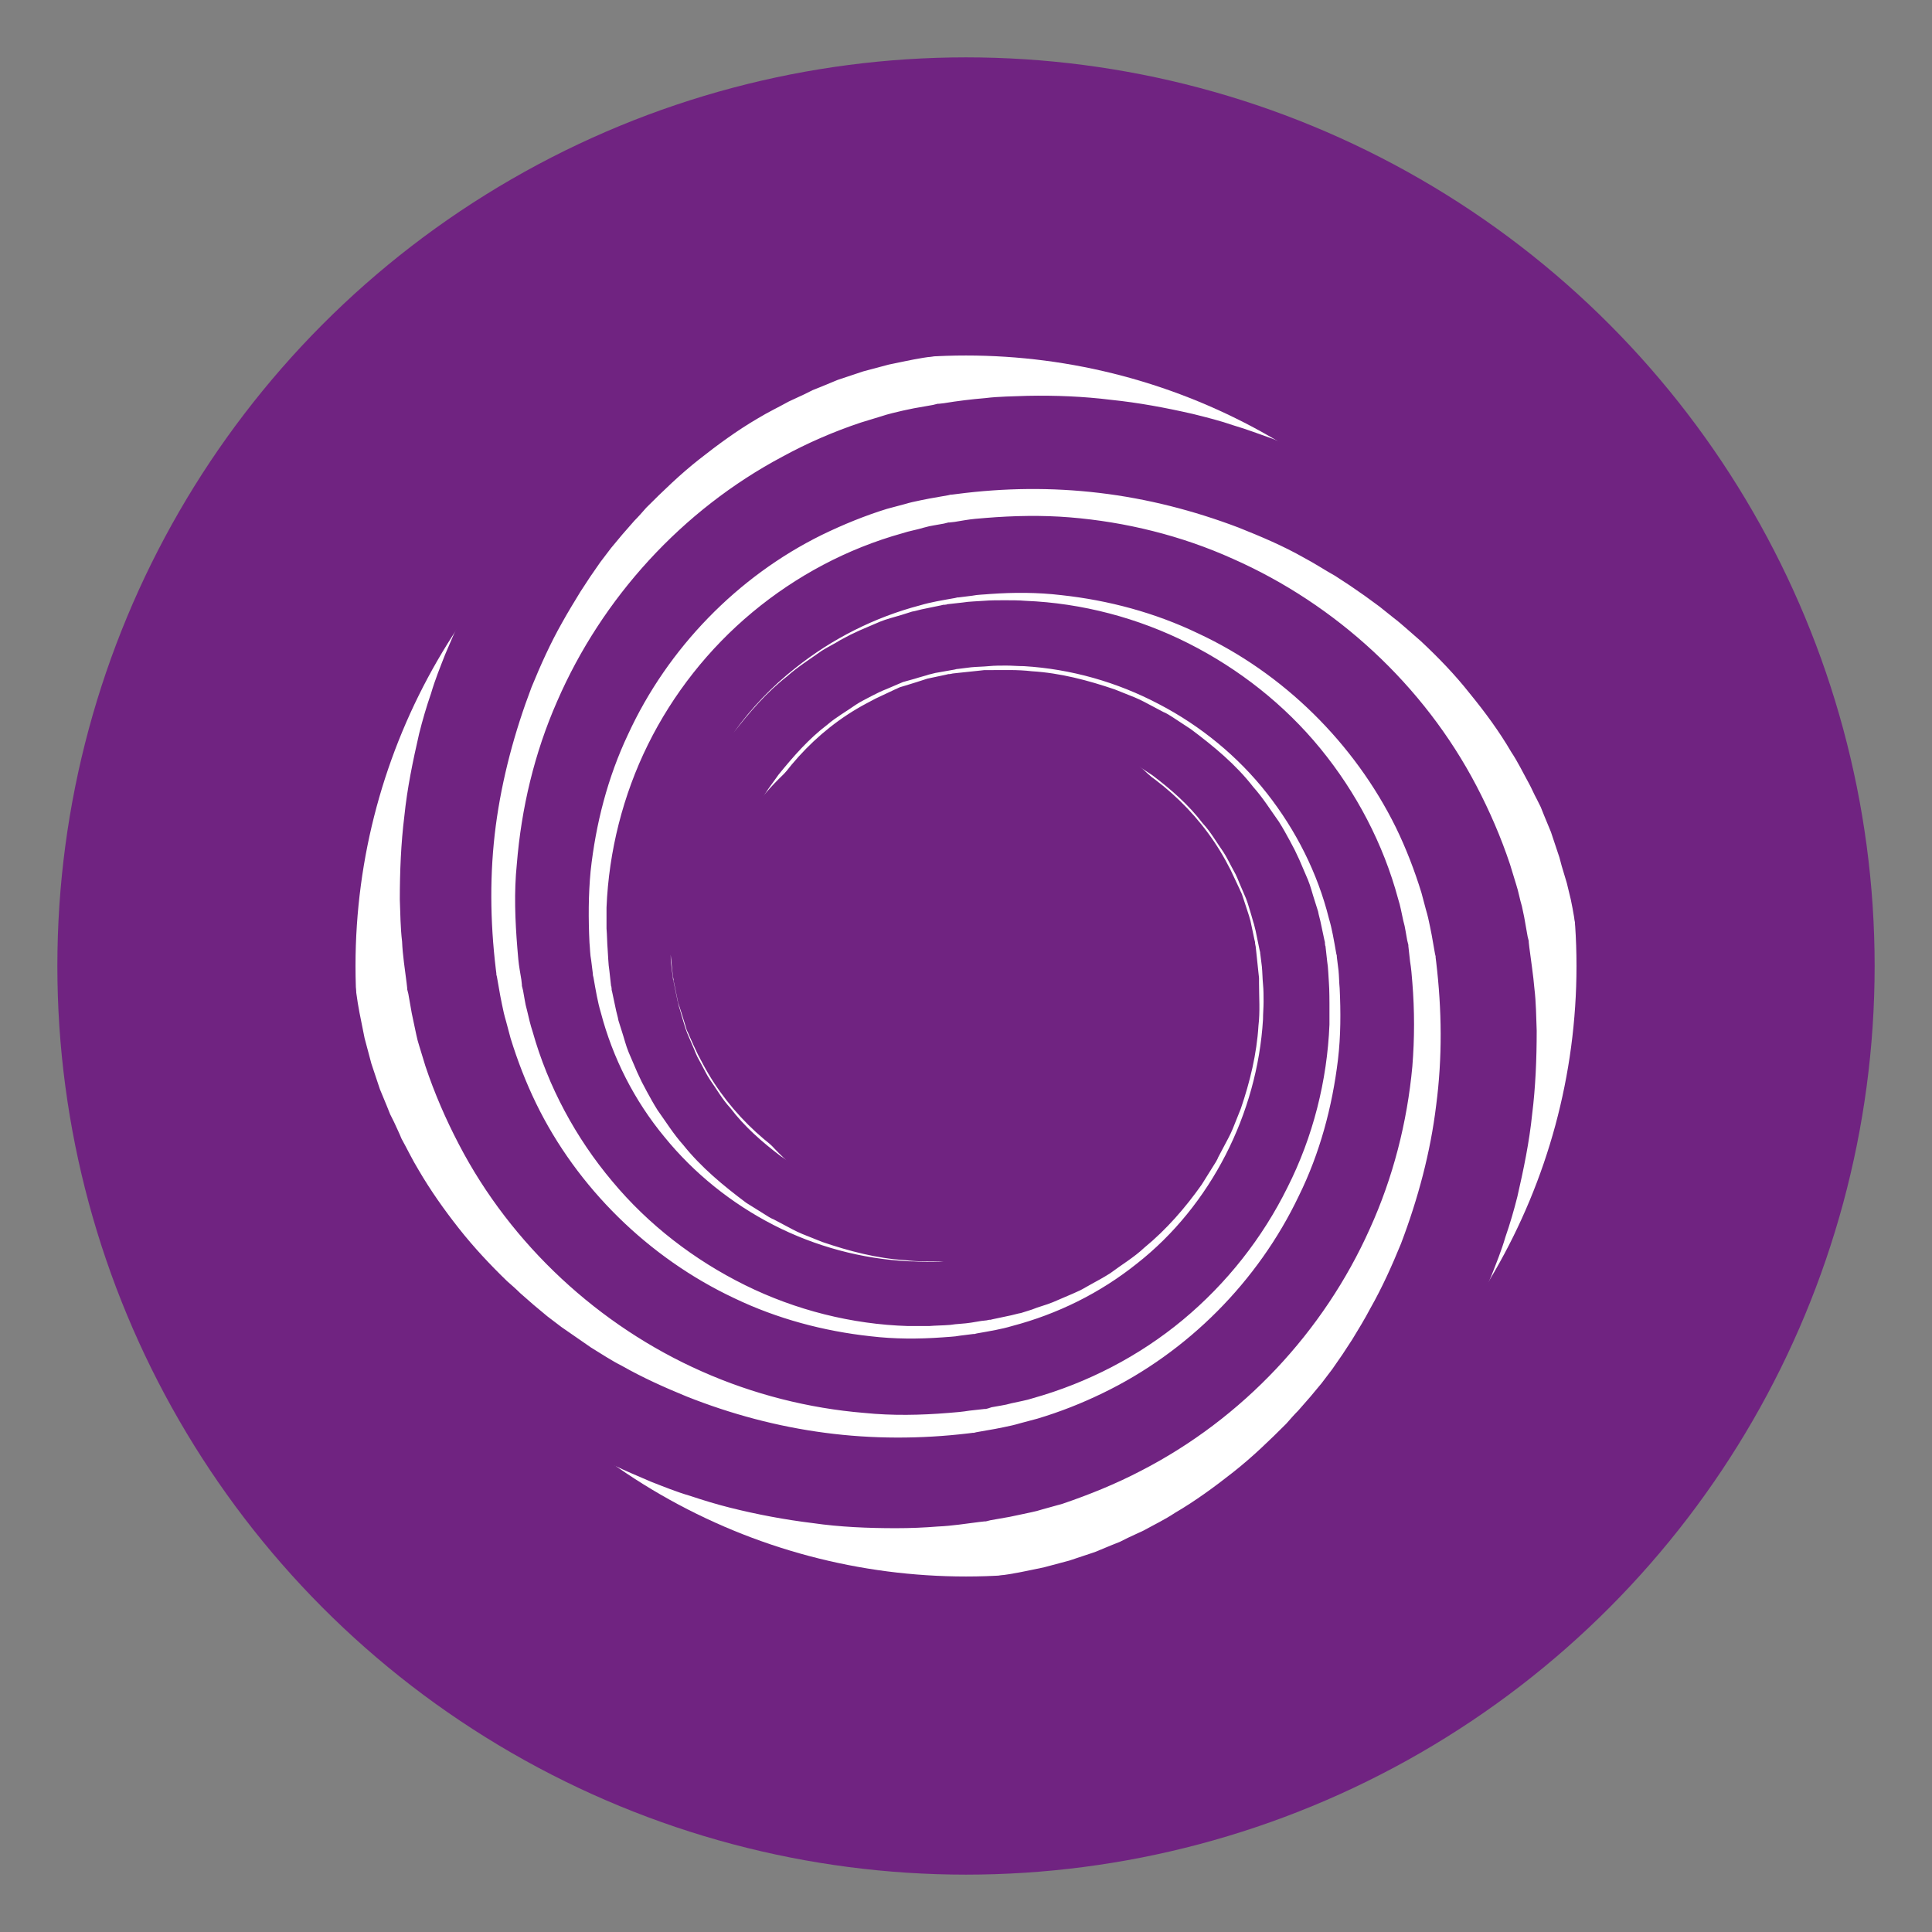 <svg xmlns="http://www.w3.org/2000/svg" viewBox="-127 250.7 340.2 340.2"><rect x="-127" y="250.7" width="340.2" height="340.2" fill="#808080" stroke="none"/><circle fill="#702381" cx="43.1" cy="420.8" r="160"/><circle fill="#FFF" cx="43.1" cy="420.8" r="107.5"/><g fill="#702381"><path d="M41.7 368.5s-.5.1 0 0zM94.9 418.6v-.1c0 .1-.1-.4 0 .1z"/><path d="M157.8 366.7c-3.9-8.6-8.9-16.7-14.8-24.1-5.9-7.4-12.8-14.1-20.5-19.8-7.7-5.7-16.1-10.5-24.9-14.3-8.9-3.8-18.2-6.4-27.7-8-9.5-1.7-19.2-2.2-28.9-1.5l-1.8.1-.9.1h-.5c-.1 0 .1-.1-.4 0h-.2l-3.4.4-1.7.2-1.9.3-3.8.7-3.6.9-1.8.4-1.8.5-3.5 1.1-3.5 1.3c-.5.2-1.1.4-1.7.6l-1.7.7c-1.1.5-2.3 1-3.4 1.5-2.2 1.1-4.5 2.1-6.6 3.4-4.4 2.3-8.4 5.1-12.4 8.1l-2.9 2.3c-1 .7-1.9 1.6-2.8 2.4-1.9 1.6-3.6 3.4-5.4 5.1-.8.9-1.7 1.8-2.5 2.7-.9.9-1.7 1.8-2.5 2.8l-2.4 2.8-2.2 2.9-1.1 1.5-1 1.5-2.1 3c-1.3 2.1-2.7 4.1-3.8 6.3-2.4 4.3-4.4 8.8-6.3 13.3-.9 2.3-1.8 4.5-2.5 6.9-.8 2.3-1.5 4.7-2.1 7.1-1.1 4.8-2.1 9.6-2.6 14.5-.6 4.8-.8 9.8-.8 14.7.1 2.5.1 4.9.4 7.4.1 2.4.5 4.9.8 7.3l.1.9v.2l.1.4.1.4.3 1.7.3 1.7c.1.6.3 1.3.4 1.9.3 1.3.5 2.6.9 3.8l1.1 3.6c1.6 4.8 3.6 9.4 5.9 13.8 9.2 17.7 24.7 32 42.8 40 9 4 18.8 6.5 28.6 7.3 4.9.5 9.9.4 14.8 0 1.3-.1 2.5-.2 3.7-.4l1.8-.2.9-.1h.2l.4-.1.6-.2 1.7-.3c.6-.1 1.1-.2 1.8-.4 1.3-.3 2.6-.5 3.8-.9 9.6-2.7 18.7-7.4 26.4-13.8 7.7-6.4 14-14.4 18.4-23.3 4.5-8.9 7-18.8 7.4-28.7v-3.7s0-2.5-.1-3.7c-.1-1.2-.1-2.5-.3-3.7l-.2-1.8-.1-.9c-.1-.2 0 .1-.1-.5v-.2l-.1-.4-.7-3.3-.2-.8-.1-.4-.1-.5-.6-1.9c-.4-1.2-.7-2.5-1.2-3.7l-1.5-3.5c-.3-.6-.5-1.1-.8-1.7l-.9-1.7c-.6-1.1-1.2-2.2-1.9-3.3-1.5-2.1-2.8-4.2-4.5-6.1-3.1-4-7-7.2-11-10.2l-3.2-2.1-.8-.5c-.2-.1-.5-.3-.8-.4l-1.7-.9-1.7-.9-.8-.4-.9-.4-3.5-1.4c-4.7-1.6-9.6-2.9-14.6-3.2-2.5-.3-5-.2-7.5-.2h-.9l-.9.1-1.9.2-1.9.2-.9.1c.1 0-.5.1-.5.1H40l-.4.1-3.3.7c-1.2.4-2.5.8-3.8 1.2l-1 .3c-.3.1-.6.3-.9.4l-1.7.8-1.7.8-1.7.9c-9 4.8-16 12.8-20.1 22-2.1 4.6-3.3 9.6-3.7 14.6l-.2 1.9v4.7l.1.9.2 1.9.1.9.1.5v.2c.1.1 0-.1.1.4l.7 3.4c.4 1.2.8 2.5 1.2 3.8.6 1.2 1 2.4 1.6 3.5.6 1.1 1.2 2.2 1.9 3.3.7 1 1.4 2.1 2.2 3.1 3.2 3.9 7.2 7.2 11.7 9.6s9.5 3.8 14.5 4.2c1.3.2 2.5.1 3.8.1 1.3 0 2.6-.2 3.8-.3l.9-.1h.2c.1 0 .5-.1.4-.1l.4-.1 1.7-.4.4-.1.5-.1 1-.3c.6-.2 1.3-.3 1.9-.6 2.9-1.1 5.5-2.7 7.9-4.6-.5.5-1.1.9-1.6 1.3-.8.6-1.7 1.1-2.5 1.7-.9.5-1.8.9-2.7 1.4-.9.4-1.9.7-2.8 1.1l-2.7.8-3.4.6H42.5l-.8.1-1.5.1-.8.1h-3.8l-1.5-.2c-4.1-.4-8.1-1.5-11.8-3.3-7.4-3.6-13.7-9.4-17.3-16.7l-.7-1.3-.6-1.4-.6-1.4c-.1-.2-.2-.5-.3-.7l-.2-.7-.8-2.8-.6-3.4-.1-.4v-.1-.1l-.1-.8-.1-1.6-.1-1.6-.1-.8v-.8c0-2.1 0-4.2.3-6.2.4-4.1 1.6-8.1 3-12l1.2-2.8.3-.7.4-.7.8-1.3.8-1.4c.1-.3.3-.5.4-.7l.4-.6 1.8-2.5c2.6-3.2 5.3-6.3 8.6-8.8 1.5-1.3 3.3-2.3 5-3.5.9-.6 1.8-1 2.7-1.5l1.4-.7c.4-.2.9-.4 1.4-.6l2.8-1.2c1-.3 1.9-.5 2.8-.8l1.4-.4.3-.1.4-.1.8-.2 3.4-.6.4-.1h.1l.8-.1 1.6-.2c1-.1 2.1-.1 3.1-.2s2.1-.1 3.1-.1 2.1.1 3.1.1c8.3.5 16.4 2.8 23.8 6.7 7.3 3.8 13.9 9.2 19 15.7s8.9 14 10.9 22c.3 1 .5 1.9.7 2.9.1.5.2 1 .3 1.6l.3 1.7.1.4v.2l.1.8.2 1.6c.1 1 .1 2.1.2 3.1.2 4.2.2 8.4-.3 12.6-1 8.3-3.2 16.5-6.9 24-7.2 15.1-19.6 27.5-34.5 34.7-3.7 1.8-7.5 3.3-11.5 4.5l-3 .8c-1 .3-1.9.5-2.9.7l-1.5.3-1.7.3-1.7.3-.4.1h-.2l-.8.1c-8.4 1-16.9 1-25.2-.1-8.4-1.1-16.6-3.3-24.4-6.4-3.9-1.6-7.7-3.3-11.4-5.4-1.8-.9-3.6-2.1-5.4-3.2l-2.6-1.8-1.3-.9-1.3-.9-2.5-1.9-2.4-2-2.4-2.1c-.7-.7-1.5-1.4-2.3-2.1-3-2.9-5.9-6-8.5-9.3-2.6-3.3-5-6.7-7.1-10.3-1.1-1.8-2-3.7-3-5.5-.4-1-.9-2-1.3-2.9l-.7-1.4-.6-1.5-1.2-2.9-1-3-.5-1.5-.4-1.5-.8-3-.6-3-.3-1.5-.3-1.7-.5-3.4-.3-3c-.5-4.3-.6-8.6-.6-12.9.1-2.2.1-4.4.3-6.5.3-2.1.4-4.3.7-6.4 2.3-17.1 8.3-33.8 18-48.3 1.2-1.8 2.5-3.5 3.8-5.3l2-2.5c.7-.8 1.4-1.7 2.1-2.5 1.4-1.6 2.8-3.3 4.4-4.8l2.3-2.3c.8-.7 1.6-1.5 2.4-2.2 6.4-5.9 13.7-11 21.5-15.2 7.8-4.2 16.1-7.4 24.8-9.8l3.3-.8c1.1-.3 2.2-.6 3.3-.8 2.2-.4 4.4-.9 6.6-1.3 2.2-.3 4.4-.7 6.7-1l6.8-.7-.2-2.2c-18.3-.6-37.1 2.4-54.4 10-8.6 3.7-16.7 8.7-24.2 14.6-7.4 5.9-14.2 12.7-19.9 20.4-5.7 7.6-10.6 16-14.4 24.8s-6.4 18.1-8.1 27.6c-1.7 9.5-2.2 19.2-1.6 28.9l.1 1.8.1.9v.5c0 .1-.1-.1 0 .4v.2l.4 3.4.2 1.7.3 1.9.7 3.8.9 3.6.4 1.8.5 1.8 1.1 3.5 1.3 3.5c.2.5.4 1.1.6 1.7l.7 1.7c.5 1.1 1 2.3 1.5 3.4 1.1 2.2 2.2 4.5 3.4 6.6 2.3 4.3 5.1 8.4 8 12.4l2.3 2.9c.7 1 1.6 1.9 2.4 2.8 1.6 1.9 3.4 3.6 5.1 5.4.9.8 1.8 1.7 2.7 2.5.9.9 1.8 1.7 2.8 2.5l2.8 2.4 2.9 2.3 1.5 1.1 1.5 1.1 3 2.1c2.1 1.3 4.1 2.6 6.3 3.8 4.3 2.5 8.8 4.5 13.3 6.4 2.3.9 4.5 1.8 6.9 2.5 2.4.8 4.7 1.5 7.1 2.1 4.8 1.2 9.6 2.1 14.5 2.7 4.8.7 9.8.9 14.7.9 2.5 0 4.9-.1 7.4-.3 2.4-.1 4.9-.5 7.3-.8l.9-.1h.2l.4-.1.4-.1 1.7-.3 1.7-.3c.6-.1 1.3-.3 1.9-.4 1.3-.3 2.6-.5 3.8-.9l3.6-1c4.7-1.6 9.4-3.5 13.8-5.8 17.9-9.2 32.2-24.5 40.3-42.6 4.1-9 6.6-18.8 7.5-28.6.4-4.9.4-9.9 0-14.8-.1-1.3-.2-2.5-.4-3.7l-.2-1.8-.1-.9v-.2l-.1-.4-.1-.4-.3-1.7c-.1-.6-.2-1.1-.4-1.8-.3-1.3-.5-2.6-.9-3.8-2.6-9.7-7.4-18.8-13.7-26.5s-14.3-14-23.2-18.5c-8.9-4.5-18.8-7.1-28.7-7.5-1.2-.1-2.5-.1-3.7-.1s-2.5 0-3.7.1-2.5.1-3.7.3l-1.8.2-.9.1c-.2.1.1 0-.5.1h-.2l-.4.1-3.4.7-.8.2-.4.1-.5.1-1.9.6c-1.3.4-2.6.7-3.8 1.2l-3.5 1.5c-.6.3-1.1.5-1.7.8l-1.7.9c-1.1.7-2.2 1.2-3.3 1.9-2.1 1.5-4.2 2.8-6.1 4.5-3.6 2.8-6.6 6.3-9.4 9.9 3.1-4.3 6.7-8.1 10.9-11.4 6.4-5.1 13.9-8.9 21.9-11 1-.3 1.9-.5 2.9-.7.5-.1 1-.2 1.6-.3l1.7-.3.4-.1h.2l.8-.1 1.6-.2c1-.2 2.1-.2 3.1-.3 4.2-.3 8.4-.3 12.6.2 8.3.9 16.5 3.1 24 6.7 15.1 7 27.6 19.4 34.9 34.2 1.8 3.7 3.3 7.6 4.5 11.5l.8 3c.3 1 .5 1.9.7 2.9l.3 1.5.3 1.7.3 1.7.1.4v.2l.1.8c1 8.4 1.1 16.8 0 25.2-1 8.3-3.2 16.5-6.2 24.4-1.6 3.9-3.3 7.7-5.4 11.4-1 1.9-2.1 3.7-3.2 5.5l-1.7 2.6-.9 1.3-.9 1.3-1.9 2.5-2 2.4-2.1 2.4c-.7.7-1.4 1.5-2.1 2.3-3 3-6 5.9-9.3 8.5-3.3 2.6-6.7 5.1-10.3 7.2-1.8 1.2-3.7 2.1-5.5 3.1-.9.4-1.9.9-2.8 1.3l-1.4.7-1.5.6-2.9 1.2-3 1-1.5.5-1.5.4-3 .8-2.9.6-1.5.3-1.7.3-3.4.5-3 .3c-4.3.5-8.6.7-12.9.7-2.2 0-4.4-.1-6.5-.2-2.1-.2-4.3-.3-6.4-.6-17.2-2.1-33.9-8-48.5-17.6-1.9-1.2-3.6-2.5-5.4-3.8l-2.6-2c-.8-.7-1.7-1.4-2.5-2.1-1.7-1.5-3.4-2.8-4.9-4.4l-2.4-2.3c-.7-.8-1.4-1.6-2.2-2.4-6-6.4-11.1-13.6-15.4-21.4-4.3-7.8-7.5-16.2-10-24.8l-.9-3.3c-.3-1.1-.6-2.2-.8-3.3-.4-2.2-.9-4.4-1.3-6.6-.3-2.2-.7-4.4-1-6.7l-.7-6.8-.9-.4c-.6 18.3 2.6 37.2 10.3 54.4 3.8 8.6 8.9 16.7 14.8 24.1 5.9 7.4 12.8 14.2 20.5 19.8 7.7 5.7 16.1 10.4 24.9 14.2 8.9 3.7 18.2 6.3 27.7 7.9 9.5 1.6 19.2 2.1 28.9 1.4l1.8-.1.9-.1h.5c.1 0-.1.1.4 0h.2l3.4-.4 1.7-.2 1.9-.3 3.8-.7 3.6-.9 1.8-.4 1.8-.5 3.5-1.1 3.5-1.3c.5-.3 1.1-.5 1.7-.7l1.7-.7c1.1-.5 2.3-1 3.4-1.5 2.2-1.1 4.5-2.1 6.6-3.4 4.4-2.3 8.4-5.1 12.4-8.1l2.9-2.3c1-.7 1.9-1.6 2.8-2.4 1.9-1.6 3.6-3.4 5.4-5.1.8-.9 1.7-1.8 2.5-2.7.8-.9 1.6-1.8 2.4-2.8l2.4-2.8 2.2-2.9 1.1-1.5 1-1.5c.7-1.1 1.4-2.1 2.1-3.1 1.3-2.1 2.7-4.1 3.8-6.3 2.4-4.3 4.4-8.7 6.3-13.3.9-2.3 1.8-4.5 2.5-6.9.8-2.3 1.5-4.7 2.1-7.1 1.1-4.8 2.1-9.6 2.6-14.5.6-4.8.8-9.8.8-14.7-.1-2.5-.1-4.9-.4-7.4-.2-2.4-.6-4.9-.9-7.3l-.1-.9v-.2l-.1-.4-.1-.4-.3-1.7-.3-1.7c-.1-.6-.3-1.3-.4-1.9-.4-1.3-.6-2.6-1-3.8l-1.1-3.6c-1.6-4.8-3.6-9.4-5.9-13.8-9.3-17.8-24.8-32-42.9-40-9.1-4.1-18.9-6.5-28.7-7.3-4.9-.4-9.9-.3-14.8.1-1.3.1-2.5.2-3.7.4l-1.8.3-.9.1H40l-.4.1-.4.1-1.7.3c-.6.1-1.1.2-1.8.4-1.3.4-2.6.6-3.8 1-9.7 2.7-18.7 7.5-26.4 13.9-7.7 6.4-14 14.4-18.4 23.3-4.4 8.9-6.9 18.8-7.3 28.7v3.7c.1 1.2.1 2.5.2 3.7.1 1.2.1 2.5.3 3.7l.2 1.8.1.9c.1.2 0-.1.1.5v.2l.1.4.7 3.3.2.8.1.4.1.5.6 1.9c.4 1.2.7 2.5 1.2 3.7l1.5 3.5c.3.6.5 1.1.8 1.7l.9 1.7c.6 1.1 1.2 2.2 1.9 3.3 1.5 2.1 2.8 4.2 4.5 6.1 3.2 4 7.1 7.2 11.1 10.2l3.2 2 .8.5c.2.1.5.3.8.4l1.7.9 1.7.9.8.4.9.4 3.5 1.4c4.7 1.6 9.6 2.9 14.6 3.2 2.3.3 4.6.2 6.8.2-1 .1-2.1.1-3 .1-1 0-2.1-.1-3.1-.1-8.3-.4-16.5-2.6-23.9-6.4-7.4-3.8-14-9.1-19.2-15.5-5.3-6.4-9.1-13.9-11.2-21.9-.3-1-.5-1.9-.7-2.9-.1-.5-.2-1-.3-1.6l-.3-1.7-.1-.4v-.2l-.1-.8-.2-1.6c-.2-1-.2-2.1-.3-3.1-.2-4.2-.2-8.4.2-12.6.9-8.3 3-16.5 6.6-24.1 7-15.2 19.3-27.8 34.1-35.1 3.7-1.8 7.6-3.4 11.5-4.6l3-.8c1-.3 1.9-.5 2.9-.7l1.5-.3 1.7-.3 1.7-.3.4-.1h.2l.8-.1c8.4-1.1 16.8-1.2 25.2-.2 8.4 1 16.6 3.1 24.5 6.1 4 1.6 7.8 3.2 11.5 5.3 1.9 1 3.7 2.2 5.5 3.2l2.6 1.7 1.3.9 1.3.9 2.6 1.9 2.5 2c.8.6 1.6 1.3 2.4 2l2.4 2.1c3.1 2.9 6 5.9 8.6 9.2 2.7 3.3 5.2 6.7 7.3 10.3 1.2 1.8 2.1 3.7 3.1 5.5.5.9.9 1.9 1.4 2.8l.7 1.4.6 1.5 1.2 2.9 1 3 .5 1.5.4 1.5.9 3 .7 2.9.3 1.5.3 1.7.6 3.4.3 3c.5 4.3.6 8.6.7 12.9 0 2.2-.1 4.3-.2 6.5-.2 2.1-.3 4.3-.6 6.4-2 17.2-7.9 34-17.4 48.6-1.2 1.9-2.5 3.6-3.7 5.4l-2 2.6c-.7.9-1.4 1.8-2.1 2.6-1.5 1.6-2.8 3.4-4.4 4.9l-2.3 2.4c-.8.8-1.6 1.5-2.4 2.3-6.4 6-13.6 11.2-21.3 15.5s-16.1 7.6-24.7 10.1l-3.3.9c-1.1.3-2.2.6-3.3.8-2.2.5-4.4 1-6.6 1.4-2.2.4-4.4.8-6.7 1.1l-6.8.8-.2.9c18.3.5 37.1-2.8 54.3-10.6 8.5-3.8 16.6-8.9 24-14.9s14.1-12.9 19.7-20.6c5.7-7.7 10.4-16.1 14.1-25 3.7-8.8 6.2-18.2 7.8-27.7 1.6-9.5 2-19.2 1.3-28.9l-.1-1.8-.1-.9v-.5c0-.1.1.1 0-.4v-.2l-.5-3.4-.2-1.7-.4-1.9-.7-3.8-.9-3.6-.5-1.8-.5-1.8-1.1-3.5-1.3-3.5c-.3-.5-.5-1.1-.7-1.7l-.7-1.7c-.5-1.1-1-2.3-1.5-3.4-1.1-2.2-2.1-4.5-3.4-6.6-2.4-4.3-5.2-8.4-8.2-12.3l-2.3-2.9c-.7-1-1.6-1.9-2.4-2.8-1.6-1.8-3.4-3.5-5.1-5.3-.9-.8-1.8-1.7-2.7-2.5-.9-.8-1.8-1.6-2.8-2.4l-2.8-2.4-3-2.2-1.5-1.1-1.5-1c-1.1-.7-2.1-1.4-3.1-2.1-2.1-1.2-4.2-2.6-6.4-3.7-4.3-2.4-8.8-4.4-13.4-6.2-2.3-.8-4.6-1.7-7-2.4-2.3-.8-4.7-1.4-7.1-2-4.8-1.1-9.6-2-14.5-2.5-4.8-.6-9.8-.8-14.7-.7-2.5.1-5 .1-7.4.4-2.4.2-4.9.5-7.3.9l-.9.1h-.2l-.4.1-.4.1-1.7.3-1.7.3c-.6.1-1.3.3-1.9.4-1.3.3-2.6.6-3.8 1l-3.6 1.1c-4.8 1.6-9.4 3.6-13.8 6-17.7 9.4-31.8 24.9-39.7 43.1-4 9.1-6.3 18.8-7.1 28.7-.5 4.9-.3 9.9.1 14.8.1 1.3.2 2.5.4 3.7l.3 1.8.1.9v.2l.1.4.1.4.3 1.7c.1.6.2 1.1.4 1.8.3 1.3.6 2.6 1 3.8 2.7 9.6 7.6 18.7 14 26.3 6.4 7.7 14.5 13.9 23.4 18.3 8.9 4.4 18.8 6.9 28.7 7.2h3.7c1.2-.1 2.5-.1 3.7-.2 1.2-.2 2.5-.2 3.7-.4l1.8-.3.9-.1c.2 0-.1 0 .5-.1h.2l.4-.1 3.3-.7.8-.2.4-.1.5-.1 1.9-.6c1.2-.5 2.5-.8 3.7-1.3l3.5-1.5c.6-.3 1.2-.5 1.7-.8l1.6-.9c1.1-.6 2.2-1.2 3.3-1.9 2-1.5 4.2-2.8 6-4.5 3.9-3.2 7.2-7 10.1-11.1l2-3.2.5-.8c.1-.2.3-.5.4-.8l.9-1.7.9-1.7.4-.8.4-.9 1.4-3.5c1.6-4.7 2.8-9.6 3.1-14.6.3-2.5.1-5 .1-7.5v-.9l-.1-.9-.2-1.9-.2-1.9-.1-.9c0 .1-.1-.5-.1-.5v-.2l-.1-.4-.7-3.3c-.3-1.2-.8-2.5-1.2-3.8l-.3-.9c-.1-.3-.3-.6-.4-.9l-.8-1.7-.8-1.7-.9-1.7c-4.9-8.9-12.9-15.9-22.1-19.9-4.6-2.1-9.6-3.2-14.6-3.6l-1.9-.2h-4.7l-.9.1-1.9.2-.9.1-.5.1h-.2c-.1.1.1 0-.4.1l-3.4.7c-1.2.4-2.5.9-3.8 1.3-1.2.5-2.4 1-3.5 1.6-1.1.6-2.2 1.2-3.3 1.9-1 .8-2.1 1.5-3.1 2.3-3.9 3.2-7.2 7.2-9.5 11.7-2.3 4.5-3.8 9.5-4.1 14.5-.2 1.3-.1 2.5-.1 3.8s.2 2.6.3 3.8l.1.9v.2c0 .1.1.5.1.4l.1.4.4 1.7.1.4.1.5.3 1c.3.6.4 1.3.7 1.9 3 7.7 9.4 13.8 16.9 16.8-1.7-.6-3.3-1.3-4.8-2.2-3.5-2-6.6-4.7-9.1-7.9-.6-.8-1.1-1.7-1.7-2.5-.5-.9-.9-1.8-1.4-2.7-.5-.9-.8-1.9-1.2-2.8l-.8-2.7-.7-3.4V420.1l-.1-.8-.1-1.5-.1-.8v-3.8l.2-1.5c.4-4.1 1.4-8.1 3.2-11.8 3.5-7.4 9.3-13.7 16.6-17.4l1.3-.7 1.4-.6 1.4-.6c.2-.1.5-.2.7-.3l.7-.2 2.7-.8 3.4-.6.4-.1h.2l.8-.1 1.6-.1 1.6-.1.8-.1h.8c2.1.1 4.2 0 6.2.3 4.1.3 8.1 1.5 12 2.9l2.8 1.2.7.3.7.4 1.4.7 1.4.7c.2.2.5.3.7.4l.6.4 2.6 1.7c3.3 2.5 6.4 5.2 8.9 8.5 1.4 1.5 2.4 3.3 3.6 5 .6.9 1 1.8 1.5 2.7l.7 1.3c.2.4.4.9.6 1.4l1.2 2.8c.4 1 .6 1.9.9 2.8l.4 1.4.1.3.1.4.2.8.7 3.4.1.4v.1l.1.8.2 1.6c.1 1 .1 2.1.2 3.1s.1 2.1.1 3.1-.1 2.1-.1 3.1c-.5 8.3-2.8 16.5-6.6 23.9-3.8 7.4-9.1 14-15.6 19.1-6.5 5.2-14 8.9-22 11-1 .3-1.9.5-2.9.7-.5.1-1 .2-1.6.3l-1.7.3-.4.1h-.2l-.8.1-1.6.2c-1 .2-2.1.2-3.1.3-4.2.3-8.4.3-12.6-.2-8.3-.9-16.5-3.1-24-6.7-15.1-7.1-27.7-19.5-34.9-34.3-1.8-3.7-3.3-7.6-4.5-11.5l-.8-3c-.3-1-.5-1.9-.7-2.9l-.3-1.5-.3-1.7-.3-1.7-.1-.4v-.2l-.1-.8c-1-8.4-1.1-16.8 0-25.2 1.1-8.3 3.3-16.5 6.3-24.4 1.6-3.9 3.3-7.7 5.4-11.4 1-1.8 2.1-3.6 3.2-5.4l1.7-2.6.9-1.3.9-1.3 1.9-2.5 2-2.4 2.1-2.4c.7-.7 1.4-1.5 2.1-2.3 3-3 6-5.9 9.3-8.5 3.3-2.6 6.7-5.1 10.3-7.2 1.8-1.1 3.7-2 5.5-3 .9-.4 1.9-.9 2.8-1.3l1.4-.7 1.5-.6 2.9-1.2 3-1 1.5-.5 1.5-.4 3-.8 2.9-.6 1.5-.3 1.7-.3 3.4-.5 3-.3c4.3-.5 8.6-.7 12.9-.7 2.2 0 4.4.1 6.5.2 2.1.2 4.3.3 6.4.6 17.1 2.1 33.8 8.1 48.4 17.7 1.8 1.2 3.5 2.5 5.3 3.8l2.6 2c.8.7 1.7 1.4 2.5 2.1 1.7 1.5 3.4 2.8 4.9 4.4l2.4 2.3c.7.8 1.5 1.6 2.2 2.4 6 6.5 11.1 13.7 15.4 21.5s7.6 16.2 10 24.8l.9 3.3c.3 1.1.6 2.2.8 3.3.4 2.2.9 4.4 1.3 6.6.3 2.2.7 4.4 1 6.7l.7 6.8 1.8.4c.6-18.3-2.5-37.2-10.2-54.4zM44.4 503s-.1 0 0 0zm-9.7-91.5l.1-.1.3-.3c.3-.3.7-.7 1.1-1l.6-.5.6-.4c.2-.1.4-.2.5-.3-.3.2-.5.3-.7.5-.5.4-1 .9-1.5 1.3-.3.2-.5.5-.7.7l-.3.4-.1.1-.1.1-.1.2c-.1.2-.3.4-.5.7l-.6.9c-.2.5-.5 1-.6 1.5.2-.6.4-1.2.7-1.8.2-.5.4-.8.7-1.2l.6-.8v-.1c.1 0-.1.2 0 .1zm7.2 7.6l1 .8c.3-.3.9-.4 1.4-.3l-.5.5c.5.5.5 1.4 0 1.9l-.1.1-.5-.4c-.5.5-1.3.5-1.8 0l.6-.7c-.6-.5-.6-1.4-.1-1.9zM54.8 431c-.1.1-.1.2-.2.3.1-.1.1-.2.2-.3zm.9-1.5c0-.1.1-.1.1-.2-.1.3-.3.5-.4.8l.3-.6zM33.4 463c-4.1-.3-8.1-1.5-12-2.9l-2.8-1.2-.7-.3-.7-.4-1.4-.7-1.4-.7c-.2-.2-.5-.3-.7-.4l-.6-.4-2.6-1.7c-3.3-2.5-6.4-5.2-8.9-8.5-1.4-1.5-2.4-3.3-3.6-5-.6-.9-1-1.8-1.5-2.7l-.7-1.3c-.2-.4-.4-.9-.6-1.4l-1.2-2.8c-.4-1-.6-1.9-.9-2.8l-.4-1.4-.1-.3-.1-.4-.2-.8-.7-3.4-.1-.4v-.1l-.1-.8-.2-1.6c-.1-.6-.1-1.2-.1-1.8l.1 1.1.2 1.9.1.9c0-.1.1.5.1.5v.2l.1.4.7 3.4c.4 1.2.8 2.5 1.2 3.8l.3 1c.1.3.3.6.4.9l.8 1.8.8 1.7.9 1.7c4.8 9 12.7 16.1 21.9 20.2 4.5 2.1 9.5 3.4 14.5 3.8l1.9.2h4.7l.9-.1 1.9-.2.9-.1.5-.1h.2c.1-.1-.1 0 .4-.1l3.4-.7c1.2-.4 2.5-.8 3.8-1.2 1.2-.5 2.4-.9 3.5-1.5s2.2-1.2 3.3-1.9c1-.7 2.1-1.4 3.1-2.2 4-3.2 7.3-7.1 9.7-11.6 2.4-4.4 3.9-9.4 4.3-14.4.2-1.3.1-2.5.1-3.8s-.2-2.5-.3-3.8l-.1-.9v-.2c0-.1-.1-.5-.1-.4l-.1-.4-.4-1.7-.1-.4-.1-.5-.3-1c-.2-.6-.4-1.3-.6-1.9-2.5-6.6-7.5-12.1-13.6-15.5.7.3 1.3.6 2 1 3.5 2 6.6 4.7 9.1 7.9.6.8 1.1 1.7 1.7 2.5.5.9.9 1.8 1.4 2.7.5.9.8 1.9 1.2 2.8l.8 2.7.7 3.4V421.3l.1.8.1 1.5.1.8v3.8l-.2 1.5c-.4 4.1-1.4 8.1-3.2 11.8-3.4 7.4-9.3 13.7-16.5 17.4l-1.3.7-1.4.6-1.4.6c-.2.1-.5.2-.7.3l-.7.2-2.7.8-3.4.7-.4.1h-.1-.1l-.8.1-1.6.1-1.6.1-.8.1h-.8c-2.1-.1-4.2 0-6.2-.3zM17 419.8c-.1-1.1-.3-2.1-.2-3.1 0-1.1-.1-2.1.1-3.1.4-4.1 1.6-8 3.6-11.6 1.9-3.6 4.6-6.7 7.8-9.2.8-.6 1.7-1.1 2.5-1.7.8-.6 1.7-1 2.6-1.5.9-.4 1.9-.8 2.8-1.2l2.7-.8 3.3-.7H42.8l.8-.1 1.5-.1.8-.1h3.8l1.5.2c4.1.4 8.1 1.4 11.8 3.2 7.4 3.4 13.8 9.2 17.5 16.4l.7 1.3.6 1.4.6 1.4c.1.2.2.5.3.7l.1.2c-.5-1.1-.9-2.2-1.5-3.2-.6-1.1-1.2-2.2-1.9-3.3-.7-1-1.4-2.1-2.2-3.1-3.2-4-7.2-7.2-11.7-9.6S56 388.4 51 388c-1.3-.2-2.5-.1-3.8-.1s-2.6.2-3.8.3l-.9.1h-.2c-.1 0-.5.1-.4.1l-.4.1-1.7.4-.4.1-.5.1-1 .3c-.6.3-1.3.4-1.9.7-9.6 3.7-16.9 12.6-18.5 22.7l-.2.9-.1.9-.2 1.9v1.9c0 .6 0 1.3.1 1.9l.1.9-.1-.4v-.2l-.1-.8zm-56.6 2.4s-.1-.1 0 0zM-8.5 422.9s.1.5 0 0z"/></g><circle fill="#702381" cx="43.1" cy="420.8" r="46.6"/></svg>